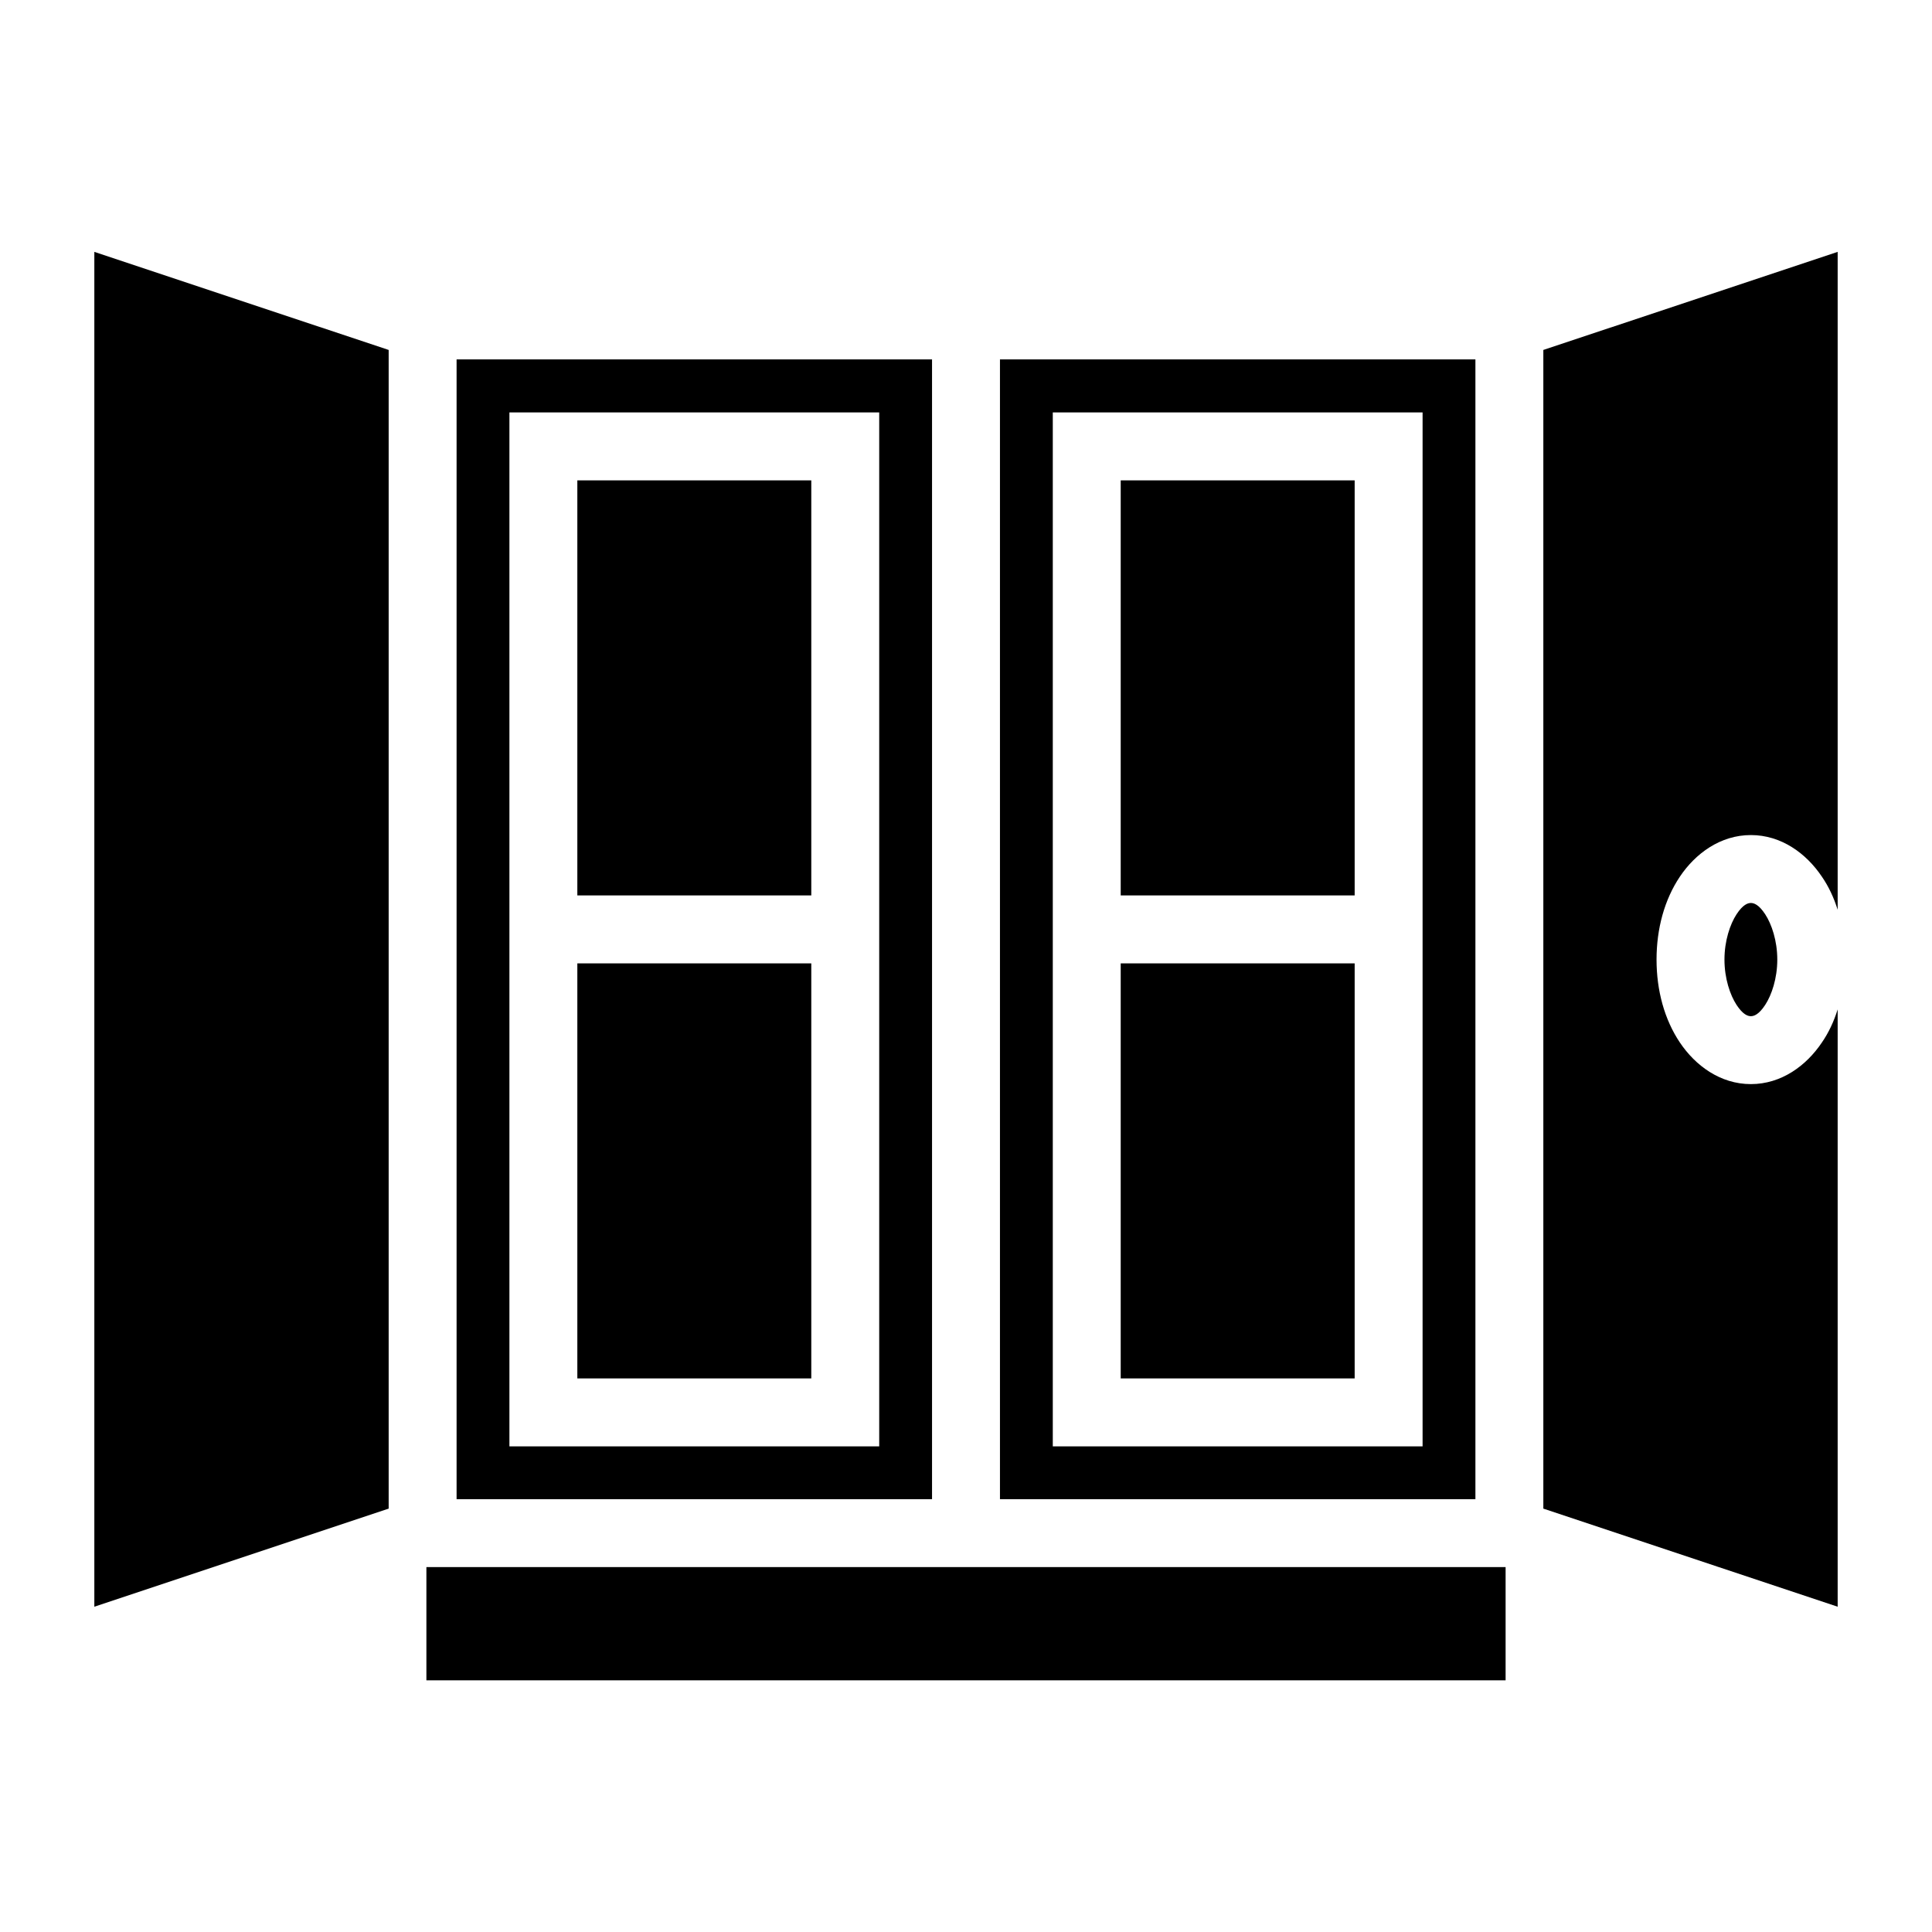 <svg xmlns="http://www.w3.org/2000/svg" width="512" height="512" viewBox="0 0 512 512"><path fill="currentColor" d="M25 66.75V425.8l78-26V92.74zm462 0l-78 25.99V399.8l78 26V267.5c-1 3.2-2.4 6.2-4.2 8.8c-4.1 6.1-10.7 11-18.8 11s-14.7-4.9-18.8-11s-6.2-13.8-6.2-22s2.1-15.9 6.2-22s10.7-11 18.8-11s14.7 4.9 18.8 11c1.8 2.6 3.2 5.6 4.2 8.8zm-366 28.5V397.3h126V95.25zm144 0V397.3h126V95.25zM135 109.3h98v274h-98v-265zm144 0h98v274h-98v-265zm-126 18v110h62v-110zm144 0v110h62v-110zm167 112c-.8 0-2.1.4-3.8 3s-3.2 7-3.2 12s1.5 9.4 3.2 12s3 3 3.8 3s2.1-.4 3.8-3s3.2-7 3.2-12s-1.5-9.4-3.2-12s-3-3-3.8-3m-311 16v110h62v-110zm144 0v110h62v-110zm-184 160v30h286v-30z"></path></svg>